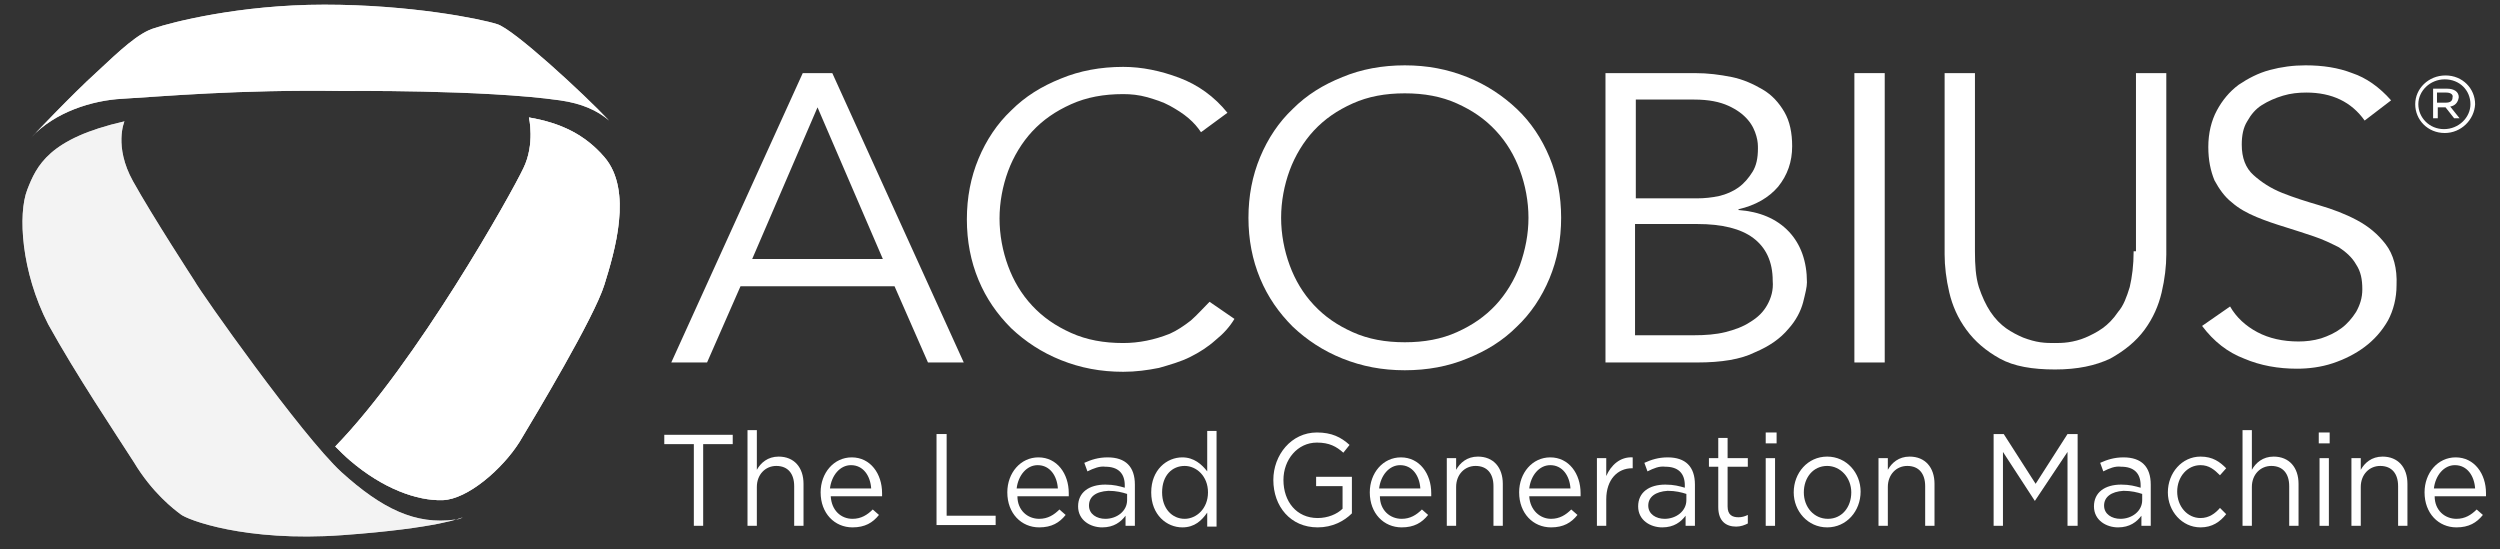 <?xml version="1.0" encoding="utf-8"?>
<!-- Generator: Adobe Illustrator 25.0.1, SVG Export Plug-In . SVG Version: 6.00 Build 0)  -->
<svg version="1.1" id="Capa_1" xmlns="http://www.w3.org/2000/svg" xmlns:xlink="http://www.w3.org/1999/xlink" x="0px" y="0px"
	 viewBox="0 0 321.4 70.6" style="enable-background:new 0 0 321.4 70.6;" xml:space="preserve">
<rect x="0" y="0" width="321.4" height="70.6" fill="#333333" stroke="none"/>
<style type="text/css">
	.st0{fill:#FFFFFF;}
	.st1{opacity:0.8;fill:#FFFFFF;}
	.st2{opacity:0.71;}
	.st3{opacity:0.82;}
	.st4{opacity:0.6;}
</style>
<g>
	<g>
		<g>
			<g>
				<g>
					<path class="st0" d="M78.3,15.5c-1.5-1.3-3.5-2.2-6.3-2.6c-9.8-1.4-28-1.2-28-1.2c-13.4-0.2-23.1,0.7-28.3,1
						c-3.8,0.2-8.7,1.7-11.7,5c0,0,5.3-5.6,8.4-8.4c3-2.8,5.4-5.1,7.5-5.7c2.1-0.7,10.8-3,21.8-3s20,1.8,22.2,2.5
						C66,3.7,75.1,12.1,78.3,15.5"/>
					<path class="st1" d="M6.2,41.7c-3.5-6.8-3.9-14.2-2.7-17.3s2.8-6.6,12.5-8.8c0,0-1.4,3.2,1.1,7.7S25,36.1,25,36.1
						c0.8,1.5,13.8,19.9,18.9,24.6c5.2,4.7,9.5,6.8,14.6,6.1c0.3,0,0.7-0.1,1-0.3c0,0-3,1.4-15.5,2.3s-20-2-20.8-2.7
						c-0.8-0.6-3.6-2.7-6-6.7C14.7,55.5,9.8,48.2,6.2,41.7"/>
					<g>
						<g>
							<g>
								<path class="st0" d="M43.1,57.4c0.6,0.6,1.2,1.2,1.9,1.8c4.2,3.6,8.6,5.2,11.9,5.1c3.2-0.1,7.7-4,9.9-7.5
									c2.1-3.5,9.6-16,10.9-20.2s3.7-12.1,0-16.4c-2.5-2.9-5.6-4.4-9.7-5.1c0,0,0.8,3.4-0.7,6.5C65.8,24.8,53.6,46.6,43.1,57.4"/>
							</g>
						</g>
					</g>
					<g class="st2">
						<g>
							<g>
								<g>
									<g>
										<defs>
											<path id="SVGID_1_" d="M78.3,15.5c-1.5-1.3-3.5-2.2-6.3-2.6c-9.8-1.4-28-1.2-28-1.2c-13.4-0.2-23.1,0.7-28.3,1
												c-3.8,0.2-8.7,1.7-11.7,5c0,0,5.3-5.6,8.4-8.4c3-2.8,5.4-5.1,7.5-5.7c2.1-0.7,10.8-3,21.8-3s20,1.8,22.2,2.5
												C66,3.7,75.1,12.1,78.3,15.5"/>
										</defs>
										<use xlink:href="#SVGID_1_"  style="overflow:visible;fill:#FFFFFF;"/>
										<clipPath id="SVGID_2_">
											<use xlink:href="#SVGID_1_"  style="overflow:visible;"/>
										</clipPath>
									</g>
								</g>
							</g>
						</g>
					</g>
					<g class="st2">
						<g>
							<g>
								<g>
									<g>
										<defs>
											<path id="SVGID_3_" d="M6.2,41.7c-3.5-6.8-3.9-14.2-2.7-17.3s2.8-6.6,12.5-8.8c0,0-1.4,3.2,1.1,7.7S25,36.1,25,36.1
												c0.8,1.5,13.8,19.9,18.9,24.6c5.2,4.7,9.5,6.8,14.6,6.1c0.3,0,0.7-0.1,1-0.3c0,0-3,1.4-15.5,2.3s-20-2-20.8-2.7
												c-0.8-0.6-3.6-2.7-6-6.7C14.7,55.5,9.8,48.2,6.2,41.7"/>
										</defs>
										<use xlink:href="#SVGID_3_"  style="overflow:visible;fill:#FFFFFF;"/>
										<clipPath id="SVGID_4_">
											<use xlink:href="#SVGID_3_"  style="overflow:visible;"/>
										</clipPath>
									</g>
								</g>
							</g>
						</g>
					</g>
					<g class="st3">
						<g>
							<g>
								<g>
									<g class="st4">
										<path id="SVGID_15_" class="st0" d="M43.1,57.4c0.6,0.6,1.2,1.2,1.9,1.8c4.2,3.6,8.6,5.2,11.9,5.1c3.2-0.1,7.7-4,9.9-7.5
											c2.1-3.5,9.6-16,10.9-20.2s3.7-12.1,0-16.4c-2.5-2.9-5.6-4.4-9.7-5.1c0,0,0.8,3.4-0.7,6.5C65.8,24.8,53.6,46.6,43.1,57.4"
											/>
									</g>
									<g>
										<defs>
											<path id="SVGID_5_" d="M43.1,57.4c0.6,0.6,1.2,1.2,1.9,1.8c4.2,3.6,8.6,5.2,11.9,5.1c3.2-0.1,7.7-4,9.9-7.5
												c2.1-3.5,9.6-16,10.9-20.2s3.7-12.1,0-16.4c-2.5-2.9-5.6-4.4-9.7-5.1c0,0,0.8,3.4-0.7,6.5C65.8,24.8,53.6,46.6,43.1,57.4
												"/>
										</defs>
										<use xlink:href="#SVGID_5_"  style="overflow:visible;fill:#FFFFFF;"/>
										<clipPath id="SVGID_6_">
											<use xlink:href="#SVGID_5_"  style="overflow:visible;"/>
										</clipPath>
									</g>
								</g>
							</g>
						</g>
					</g>
				</g>
			</g>
		</g>
	</g>
</g>
<g>
	<path class="st0" d="M90.5,67.6h-1.3V57.1h-3.8v-1.2h8.8v1.2h-3.8v10.5H90.5z"/>
	<path class="st0" d="M97.3,67.6h-1.2V55.3h1.2v5.1c0.5-0.9,1.4-1.7,2.8-1.7c2,0,3.2,1.4,3.2,3.5v5.4h-1.2v-5.1
		c0-1.6-0.8-2.6-2.3-2.6c-1.4,0-2.5,1.1-2.5,2.7V67.6z"/>
	<path class="st0" d="M109.6,66.7c1.1,0,1.9-0.5,2.6-1.2l0.8,0.7c-0.8,1-1.8,1.6-3.4,1.6c-2.3,0-4.1-1.8-4.1-4.5
		c0-2.5,1.7-4.5,4-4.5c2.4,0,3.9,2.1,3.9,4.6c0,0.1,0,0.3,0,0.4h-6.6C106.9,65.6,108.1,66.7,109.6,66.7z M112,62.8
		c-0.1-1.6-1-3-2.6-3c-1.4,0-2.5,1.3-2.7,3H112z"/>
	<path class="st0" d="M120.4,55.8h1.3v10.5h6.3v1.2h-7.6V55.8z"/>
	<path class="st0" d="M133.6,66.7c1.1,0,1.9-0.5,2.6-1.2l0.8,0.7c-0.8,1-1.8,1.6-3.4,1.6c-2.3,0-4.1-1.8-4.1-4.5
		c0-2.5,1.7-4.5,4-4.5c2.4,0,3.9,2.1,3.9,4.6c0,0.1,0,0.3,0,0.4h-6.6C130.8,65.6,132.1,66.7,133.6,66.7z M136,62.8
		c-0.1-1.6-1-3-2.6-3c-1.4,0-2.5,1.3-2.7,3H136z"/>
	<path class="st0" d="M139.8,60.6l-0.4-1.1c0.9-0.4,1.8-0.7,3-0.7c2.3,0,3.5,1.2,3.5,3.5v5.3h-1.2v-1.3c-0.6,0.8-1.5,1.5-3,1.5
		s-3.1-0.9-3.1-2.7c0-1.8,1.4-2.8,3.5-2.8c1.1,0,1.8,0.2,2.5,0.4v-0.3c0-1.6-0.9-2.4-2.5-2.4C141.4,59.9,140.6,60.2,139.8,60.6z
		 M140,65c0,1.1,1,1.7,2.1,1.7c1.5,0,2.8-1,2.8-2.4v-0.8c-0.6-0.2-1.4-0.4-2.4-0.4C140.8,63.2,140,63.9,140,65z"/>
	<path class="st0" d="M155.2,67.6v-1.7c-0.7,1-1.6,1.9-3.2,1.9c-2,0-4-1.6-4-4.5c0-2.9,2-4.5,4-4.5c1.5,0,2.5,0.9,3.2,1.8v-5.2h1.2
		v12.3h-1.2V67.6z M152.3,59.9c-1.6,0-2.9,1.2-2.9,3.4c0,2.1,1.3,3.4,2.9,3.4c1.5,0,3-1.3,3-3.4S153.8,59.9,152.3,59.9z"/>
	<path class="st0" d="M169.4,67.8c-3.5,0-5.7-2.7-5.7-6.1c0-3.2,2.3-6.1,5.6-6.1c1.9,0,3.1,0.6,4.2,1.6l-0.8,1
		c-0.9-0.8-1.8-1.3-3.4-1.3c-2.5,0-4.3,2.2-4.3,4.8c0,2.8,1.7,4.9,4.4,4.9c1.3,0,2.5-0.5,3.2-1.2v-2.9h-3.4v-1.2h4.6V66
		C172.8,67,171.3,67.8,169.4,67.8z"/>
	<path class="st0" d="M180.2,66.7c1.1,0,1.9-0.5,2.6-1.2l0.8,0.7c-0.8,1-1.8,1.6-3.4,1.6c-2.3,0-4.1-1.8-4.1-4.5
		c0-2.5,1.7-4.5,4-4.5c2.4,0,3.9,2.1,3.9,4.6c0,0.1,0,0.3,0,0.4h-6.6C177.4,65.6,178.7,66.7,180.2,66.7z M182.6,62.8
		c-0.1-1.6-1-3-2.6-3c-1.4,0-2.5,1.3-2.7,3H182.6z"/>
	<path class="st0" d="M187.2,67.6H186v-8.7h1.2v1.5c0.5-0.9,1.4-1.7,2.8-1.7c2,0,3.2,1.4,3.2,3.5v5.4H192v-5.1
		c0-1.6-0.8-2.6-2.3-2.6c-1.4,0-2.5,1.1-2.5,2.7V67.6z"/>
	<path class="st0" d="M199.4,66.7c1.1,0,1.9-0.5,2.6-1.2l0.8,0.7c-0.8,1-1.8,1.6-3.4,1.6c-2.3,0-4.1-1.8-4.1-4.5
		c0-2.5,1.7-4.5,4-4.5c2.4,0,3.9,2.1,3.9,4.6c0,0.1,0,0.3,0,0.4h-6.6C196.7,65.6,198,66.7,199.4,66.7z M201.9,62.8
		c-0.1-1.6-1-3-2.6-3c-1.4,0-2.5,1.3-2.7,3H201.9z"/>
	<path class="st0" d="M206.5,67.6h-1.2v-8.7h1.2v2.3c0.6-1.4,1.8-2.5,3.4-2.4v1.4h-0.1c-1.8,0-3.3,1.4-3.3,4L206.5,67.6L206.5,67.6z
		"/>
	<path class="st0" d="M211.8,60.6l-0.4-1.1c0.9-0.4,1.8-0.7,3-0.7c2.3,0,3.5,1.2,3.5,3.5v5.3h-1.2v-1.3c-0.6,0.8-1.5,1.5-3,1.5
		s-3.1-0.9-3.1-2.7c0-1.8,1.4-2.8,3.5-2.8c1.1,0,1.8,0.2,2.5,0.4v-0.3c0-1.6-0.9-2.4-2.5-2.4C213.3,59.9,212.6,60.2,211.8,60.6z
		 M211.9,65c0,1.1,1,1.7,2.1,1.7c1.5,0,2.8-1,2.8-2.4v-0.8c-0.6-0.2-1.4-0.4-2.4-0.4C212.8,63.2,211.9,63.9,211.9,65z"/>
	<path class="st0" d="M222.1,65.1c0,1.1,0.6,1.4,1.4,1.4c0.4,0,0.8-0.1,1.2-0.3v1.1c-0.4,0.2-0.9,0.4-1.5,0.4
		c-1.3,0-2.3-0.7-2.3-2.5V60h-1.2v-1.1h1.2v-2.6h1.2v2.6h2.6V60h-2.6L222.1,65.1L222.1,65.1z"/>
	<path class="st0" d="M227,57v-1.4h1.4V57H227z M227,67.6v-8.7h1.2v8.7H227z"/>
	<path class="st0" d="M234.9,67.8c-2.5,0-4.3-2.1-4.3-4.5c0-2.5,1.8-4.6,4.3-4.6s4.3,2.1,4.3,4.5C239.2,65.7,237.4,67.8,234.9,67.8z
		 M234.9,59.9c-1.8,0-3,1.5-3,3.4c0,1.9,1.3,3.4,3.1,3.4s3-1.5,3-3.4C238,61.4,236.6,59.9,234.9,59.9z"/>
	<path class="st0" d="M242.7,67.6h-1.2v-8.7h1.2v1.5c0.5-0.9,1.4-1.7,2.8-1.7c2,0,3.2,1.4,3.2,3.5v5.4h-1.2v-5.1
		c0-1.6-0.8-2.6-2.3-2.6c-1.4,0-2.5,1.1-2.5,2.7V67.6z"/>
	<path class="st0" d="M261.6,64.4L261.6,64.4l-4.1-6.3v9.5h-1.2V55.8h1.3l4.1,6.4l4.1-6.4h1.3v11.8h-1.3v-9.5L261.6,64.4z"/>
	<path class="st0" d="M270.4,60.6l-0.4-1.1c0.9-0.4,1.8-0.7,3-0.7c2.3,0,3.5,1.2,3.5,3.5v5.3h-1.2v-1.3c-0.6,0.8-1.5,1.5-3,1.5
		s-3.1-0.9-3.1-2.7c0-1.8,1.4-2.8,3.5-2.8c1.1,0,1.8,0.2,2.5,0.4v-0.3c0-1.6-0.9-2.4-2.5-2.4C271.9,59.9,271.2,60.2,270.4,60.6z
		 M270.5,65c0,1.1,1,1.7,2.1,1.7c1.5,0,2.8-1,2.8-2.4v-0.8c-0.6-0.2-1.4-0.4-2.4-0.4C271.4,63.2,270.5,63.9,270.5,65z"/>
	<path class="st0" d="M282.9,67.8c-2.4,0-4.2-2.1-4.2-4.5c0-2.5,1.8-4.6,4.2-4.6c1.6,0,2.5,0.7,3.3,1.5l-0.8,0.9
		c-0.7-0.7-1.4-1.3-2.5-1.3c-1.7,0-3,1.5-3,3.4s1.3,3.4,3,3.4c1.1,0,1.9-0.6,2.5-1.3l0.8,0.8C285.4,67.1,284.4,67.8,282.9,67.8z"/>
	<path class="st0" d="M289.5,67.6h-1.2V55.3h1.2v5.1c0.5-0.9,1.4-1.7,2.8-1.7c2,0,3.2,1.4,3.2,3.5v5.4h-1.2v-5.1
		c0-1.6-0.8-2.6-2.3-2.6c-1.4,0-2.5,1.1-2.5,2.7V67.6z"/>
	<path class="st0" d="M298.1,57v-1.4h1.4V57H298.1z M298.2,67.6v-8.7h1.2v8.7H298.2z"/>
	<path class="st0" d="M303.5,67.6h-1.2v-8.7h1.2v1.5c0.5-0.9,1.4-1.7,2.8-1.7c2,0,3.2,1.4,3.2,3.5v5.4h-1.2v-5.1
		c0-1.6-0.8-2.6-2.3-2.6c-1.4,0-2.5,1.1-2.5,2.7V67.6z"/>
	<path class="st0" d="M315.8,66.7c1.1,0,1.9-0.5,2.6-1.2l0.8,0.7c-0.8,1-1.8,1.6-3.4,1.6c-2.3,0-4.1-1.8-4.1-4.5
		c0-2.5,1.7-4.5,4-4.5c2.4,0,3.9,2.1,3.9,4.6c0,0.1,0,0.3,0,0.4H313C313,65.6,314.3,66.7,315.8,66.7z M318.2,62.8
		c-0.1-1.6-1-3-2.6-3c-1.4,0-2.5,1.3-2.7,3H318.2z"/>
</g>
<g>
	<path class="st0" d="M103.2,9.4L86.3,46.6h4.6l4.3-9.8H115l4.3,9.8h4.6L107,9.4H103.2z M96.7,33.3l8.4-19.5l8.4,19.5H96.7z"/>
	<path class="st0" d="M153.1,41.2c-0.9,0.7-1.8,1.3-2.7,1.7c-1,0.4-2,0.7-3,0.9s-2,0.3-3,0.3c-2.5,0-4.7-0.4-6.7-1.3
		c-2-0.9-3.6-2-5-3.5s-2.4-3.2-3.1-5.1c-0.7-1.9-1.1-4-1.1-6.1s0.4-4.2,1.1-6.1c0.7-1.9,1.8-3.7,3.1-5.1c1.4-1.5,3-2.6,5-3.5
		s4.2-1.3,6.7-1.3c1,0,2,0.1,3.1,0.4c1,0.3,2,0.6,2.9,1.1s1.7,1,2.4,1.6s1.2,1.2,1.6,1.8l3.4-2.5c-1.7-2.1-3.8-3.6-6.2-4.5
		s-4.8-1.4-7.2-1.4c-2.9,0-5.6,0.5-8,1.5c-2.5,1-4.6,2.3-6.4,4.1c-1.8,1.7-3.2,3.8-4.2,6.2s-1.5,5-1.5,7.8s0.5,5.4,1.5,7.8
		c1,2.4,2.4,4.4,4.2,6.2c1.8,1.7,3.9,3.1,6.4,4.1s5.1,1.5,8,1.5c1.6,0,3.1-0.2,4.6-0.5c1.4-0.4,2.8-0.8,4-1.4
		c1.2-0.6,2.3-1.3,3.3-2.2c1-0.8,1.8-1.7,2.4-2.7l-3.2-2.2C154.7,39.6,153.9,40.5,153.1,41.2"/>
	<path class="st0" d="M195,14c-1.8-1.7-3.9-3.1-6.4-4.1s-5.1-1.5-8-1.5s-5.6,0.5-8,1.5c-2.5,1-4.6,2.3-6.4,4.1
		c-1.8,1.7-3.2,3.8-4.2,6.2s-1.5,5-1.5,7.8s0.5,5.4,1.5,7.8c1,2.4,2.4,4.4,4.2,6.2c1.8,1.7,3.9,3.1,6.4,4.1s5.1,1.5,8,1.5
		s5.6-0.5,8-1.5c2.5-1,4.6-2.3,6.4-4.1c1.8-1.7,3.2-3.8,4.2-6.2s1.5-5,1.5-7.8s-0.5-5.4-1.5-7.8S196.8,15.7,195,14 M195.4,34.1
		c-0.7,1.9-1.8,3.7-3.1,5.1c-1.4,1.5-3,2.6-5,3.5s-4.2,1.3-6.7,1.3s-4.7-0.4-6.7-1.3c-2-0.9-3.6-2-5-3.5s-2.4-3.2-3.1-5.1
		c-0.7-1.9-1.1-4-1.1-6.1s0.4-4.2,1.1-6.1c0.7-1.9,1.8-3.7,3.1-5.1c1.4-1.5,3-2.6,5-3.5s4.2-1.3,6.7-1.3s4.7,0.4,6.7,1.3
		c2,0.9,3.6,2,5,3.5s2.4,3.2,3.1,5.1c0.7,1.9,1.1,4,1.1,6.1S196.1,32.1,195.4,34.1"/>
	<path class="st0" d="M223.5,27v-0.1c2.2-0.5,3.9-1.5,5.1-2.9c1.2-1.5,1.8-3.2,1.8-5.2c0-1.7-0.3-3.2-1-4.4s-1.6-2.2-2.8-2.9
		s-2.5-1.3-4-1.6s-3-0.5-4.7-0.5h-11.5v37.2h11.8c3.1,0,5.6-0.4,7.4-1.3c1.9-0.8,3.3-1.8,4.3-3c1-1.1,1.6-2.3,1.9-3.4
		c0.3-1.2,0.5-2,0.5-2.6c0-2.7-0.8-4.9-2.3-6.5C228.4,28.1,226.2,27.2,223.5,27 M210.2,12.8h7.6c1.9,0,3.3,0.3,4.4,0.8
		c1.1,0.5,1.9,1.1,2.5,1.8c0.6,0.7,0.9,1.4,1.1,2.1c0.2,0.7,0.2,1.2,0.2,1.6c0,1.2-0.2,2.2-0.7,3s-1.1,1.5-1.8,2s-1.6,0.9-2.5,1.1
		s-1.9,0.3-2.8,0.3h-7.9V12.8H210.2z M227.2,39.2c-0.5,0.9-1.2,1.6-2.2,2.2c-0.9,0.6-2,1-3.2,1.3s-2.6,0.4-4,0.4h-7.6V28.8h8
		c3.2,0,5.6,0.6,7.2,1.8c1.6,1.2,2.5,3,2.5,5.5C228,37.3,227.7,38.3,227.2,39.2"/>
	<rect x="238.4" y="9.4" class="st0" width="3.9" height="37.2"/>
	<path class="st0" d="M274.3,32.3c0,1.8-0.2,3.3-0.5,4.6c-0.4,1.3-0.8,2.4-1.5,3.2c-0.6,0.9-1.3,1.6-2,2.1s-1.5,0.9-2.2,1.2
		s-1.5,0.5-2.2,0.6s-1.3,0.1-1.8,0.1s-1.1,0-1.8-0.1c-0.7-0.1-1.4-0.3-2.2-0.6c-0.7-0.3-1.5-0.7-2.2-1.2s-1.4-1.2-2-2.1
		c-0.6-0.9-1.1-2-1.5-3.2c-0.4-1.3-0.5-2.8-0.5-4.6V9.4H250v23.3c0,1.5,0.2,3.2,0.6,4.9c0.4,1.7,1.1,3.3,2.2,4.8
		c1.1,1.5,2.5,2.7,4.3,3.7c1.8,1,4.2,1.4,7.1,1.4s5.2-0.5,7.1-1.4c1.8-1,3.3-2.2,4.4-3.7s1.8-3.1,2.2-4.8c0.4-1.7,0.6-3.4,0.6-4.9
		V9.4h-3.9v22.9H274.3z"/>
	<path class="st0" d="M306.7,31.4c-1-1.3-2.2-2.3-3.7-3.1c-1.5-0.8-3.1-1.4-4.8-1.9c-1.7-0.5-3.3-1-4.8-1.6s-2.7-1.4-3.7-2.3
		s-1.5-2.2-1.5-3.9c0-1.2,0.2-2.2,0.7-3c0.5-0.9,1.1-1.6,1.9-2.1s1.7-0.9,2.7-1.2s2-0.4,3-0.4c3.3,0,5.8,1.2,7.5,3.6l3.4-2.6
		c-1.5-1.7-3.2-2.9-5-3.5c-1.8-0.7-3.8-1-6-1c-1.6,0-3.1,0.2-4.6,0.6c-1.5,0.4-2.8,1.1-4,1.9c-1.2,0.9-2.1,2-2.8,3.3
		c-0.7,1.3-1.1,2.9-1.1,4.7c0,1.7,0.3,3.1,0.8,4.3c0.6,1.1,1.3,2.1,2.2,2.8c0.9,0.8,2,1.4,3.2,1.9s2.4,0.9,3.7,1.3
		c1.3,0.4,2.5,0.8,3.7,1.2c1.2,0.4,2.2,0.9,3.2,1.4c0.9,0.6,1.7,1.3,2.2,2.2c0.6,0.9,0.8,1.9,0.8,3.2c0,1.1-0.3,2-0.8,2.9
		c-0.5,0.8-1.2,1.6-1.9,2.1c-0.8,0.6-1.7,1-2.6,1.3c-1,0.3-2,0.4-2.9,0.4c-2,0-3.8-0.4-5.3-1.2s-2.7-1.9-3.5-3.3l-3.6,2.5
		c1.5,2,3.3,3.4,5.4,4.2c2.1,0.9,4.4,1.3,6.8,1.3c1.5,0,3.1-0.2,4.6-0.7s2.9-1.2,4.1-2.1c1.2-0.9,2.2-2,3-3.4
		c0.7-1.3,1.1-2.9,1.1-4.5C308.2,34.5,307.7,32.7,306.7,31.4"/>
	<g>
		<path class="st0" d="M314.3,17.1c-2.2,0-3.8-1.7-3.8-3.7s1.7-3.7,3.9-3.7c2.2,0,3.8,1.7,3.8,3.7C318.1,15.4,316.4,17.1,314.3,17.1
			z M314.3,10.2c-1.9,0-3.4,1.5-3.4,3.2s1.4,3.2,3.3,3.2s3.4-1.5,3.4-3.2C317.6,11.6,316.2,10.2,314.3,10.2z M315,13.7l1.2,1.5h-0.7
			l-1.1-1.4h-1v1.4h-0.6v-3.8h1.8c0.9,0,1.5,0.4,1.5,1.1C316,13.2,315.6,13.6,315,13.7z M314.5,11.9h-1.2v1.3h1.1
			c0.6,0,0.9-0.2,0.9-0.7C315.4,12.2,315.1,11.9,314.5,11.9z"/>
	</g>
</g>
</svg>
